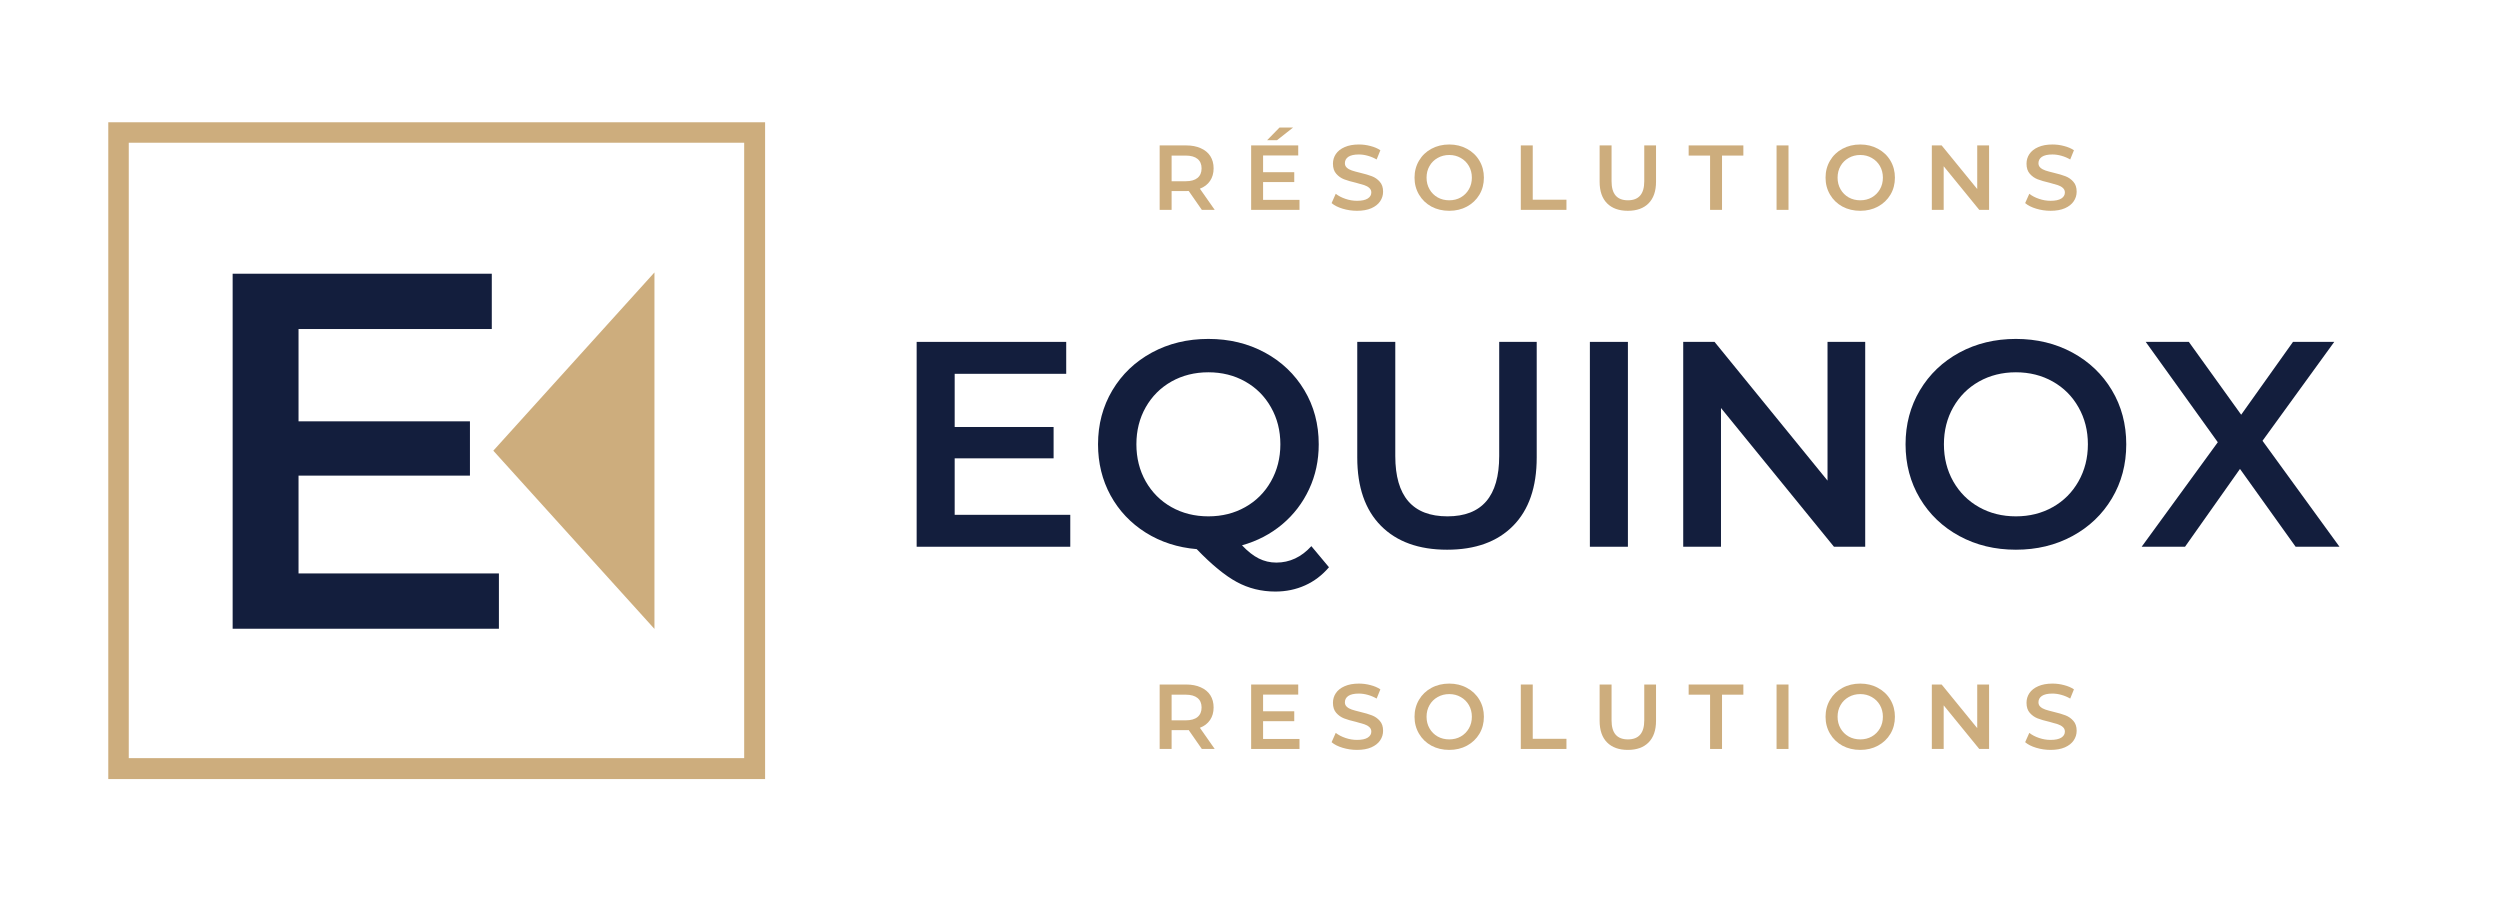 <?xml version="1.0" encoding="UTF-8" standalone="no"?>
<svg xmlns="http://www.w3.org/2000/svg" xmlns:xlink="http://www.w3.org/1999/xlink" width="615" zoomAndPan="magnify" viewBox="0 0 461.25 167.25" height="223" preserveAspectRatio="xMidYMid meet" version="1.2"><defs><clipPath id="7e02640300"><path d="M 19.977 22.559 L 141.16 22.559 L 141.16 26.34 L 19.977 26.34 Z M 137.301 26.34 L 141.16 26.34 L 141.16 139.879 L 137.301 139.879 Z M 19.977 26.34 L 23.758 26.34 L 23.758 139.879 L 19.977 139.879 Z M 19.977 139.879 L 141.16 139.879 L 141.16 143.742 L 19.977 143.742 Z M 19.977 139.879 "/></clipPath><clipPath id="797e94d602"><path d="M 91.016 50.266 L 120.746 50.266 L 120.746 116.121 L 91.016 116.121 Z M 91.016 50.266 "/></clipPath><clipPath id="58659df9e5"><path d="M 120.746 50.266 L 91.016 83.152 L 120.746 116.035 Z M 120.746 50.266 "/></clipPath></defs><g id="82050c8326"><g clip-rule="nonzero" clip-path="url(#7e02640300)"><path style=" stroke:none;fill-rule:nonzero;fill:#cdad7d;fill-opacity:1;" d="M 19.977 22.559 L 141.16 22.559 L 141.16 143.742 L 19.977 143.742 Z M 19.977 22.559 "/></g><g clip-rule="nonzero" clip-path="url(#797e94d602)"><g clip-rule="nonzero" clip-path="url(#58659df9e5)"><path style=" stroke:none;fill-rule:nonzero;fill:#cdad7d;fill-opacity:1;" d="M 120.746 50.266 L 120.746 116.004 L 91.016 116.004 L 91.016 50.266 Z M 120.746 50.266 "/></g></g><g style="fill:#131e3d;fill-opacity:1;"><g transform="translate(34.126, 116.002)"><path style="stroke:none" d="M 57.922 -10.203 L 57.922 0 L 8.797 0 L 8.797 -65.5 L 56.609 -65.5 L 56.609 -55.297 L 20.953 -55.297 L 20.953 -38.266 L 52.578 -38.266 L 52.578 -28.25 L 20.953 -28.25 L 20.953 -10.203 Z M 57.922 -10.203 "/></g></g><g style="fill:#131e3d;fill-opacity:1;"><g transform="translate(164.044, 100.875)"><path style="stroke:none" d="M 33.422 -5.891 L 33.422 0 L 5.078 0 L 5.078 -37.797 L 32.672 -37.797 L 32.672 -31.906 L 12.094 -31.906 L 12.094 -22.094 L 30.344 -22.094 L 30.344 -16.312 L 12.094 -16.312 L 12.094 -5.891 Z M 33.422 -5.891 "/></g></g><g style="fill:#131e3d;fill-opacity:1;"><g transform="translate(200.212, 100.875)"><path style="stroke:none" d="M 44.984 3.781 C 43.723 5.258 42.254 6.375 40.578 7.125 C 38.898 7.883 37.07 8.266 35.094 8.266 C 32.508 8.266 30.133 7.676 27.969 6.5 C 25.812 5.332 23.348 3.312 20.578 0.438 C 17.086 0.145 13.953 -0.867 11.172 -2.609 C 8.398 -4.359 6.238 -6.645 4.688 -9.469 C 3.145 -12.301 2.375 -15.445 2.375 -18.906 C 2.375 -22.57 3.254 -25.891 5.016 -28.859 C 6.785 -31.828 9.219 -34.148 12.312 -35.828 C 15.406 -37.504 18.879 -38.344 22.734 -38.344 C 26.586 -38.344 30.062 -37.504 33.156 -35.828 C 36.25 -34.148 38.676 -31.836 40.438 -28.891 C 42.207 -25.941 43.094 -22.613 43.094 -18.906 C 43.094 -15.914 42.5 -13.148 41.312 -10.609 C 40.125 -8.066 38.469 -5.906 36.344 -4.125 C 34.219 -2.344 31.75 -1.055 28.938 -0.266 C 29.988 0.848 31.016 1.656 32.016 2.156 C 33.023 2.664 34.109 2.922 35.266 2.922 C 37.742 2.922 39.898 1.91 41.734 -0.109 Z M 9.453 -18.906 C 9.453 -16.383 10.023 -14.102 11.172 -12.062 C 12.328 -10.031 13.91 -8.445 15.922 -7.312 C 17.941 -6.176 20.211 -5.609 22.734 -5.609 C 25.254 -5.609 27.52 -6.176 29.531 -7.312 C 31.551 -8.445 33.133 -10.031 34.281 -12.062 C 35.438 -14.102 36.016 -16.383 36.016 -18.906 C 36.016 -21.426 35.438 -23.703 34.281 -25.734 C 33.133 -27.766 31.551 -29.348 29.531 -30.484 C 27.52 -31.617 25.254 -32.188 22.734 -32.188 C 20.211 -32.188 17.941 -31.617 15.922 -30.484 C 13.91 -29.348 12.328 -27.766 11.172 -25.734 C 10.023 -23.703 9.453 -21.426 9.453 -18.906 Z M 9.453 -18.906 "/></g></g><g style="fill:#131e3d;fill-opacity:1;"><g transform="translate(245.664, 100.875)"><path style="stroke:none" d="M 21.328 0.547 C 16.109 0.547 12.039 -0.922 9.125 -3.859 C 6.207 -6.797 4.75 -11 4.75 -16.469 L 4.75 -37.797 L 11.766 -37.797 L 11.766 -16.734 C 11.766 -9.316 14.973 -5.609 21.391 -5.609 C 27.754 -5.609 30.938 -9.316 30.938 -16.734 L 30.938 -37.797 L 37.859 -37.797 L 37.859 -16.469 C 37.859 -11 36.406 -6.797 33.5 -3.859 C 30.602 -0.922 26.547 0.547 21.328 0.547 Z M 21.328 0.547 "/></g></g><g style="fill:#131e3d;fill-opacity:1;"><g transform="translate(288.255, 100.875)"><path style="stroke:none" d="M 5.078 -37.797 L 12.094 -37.797 L 12.094 0 L 5.078 0 Z M 5.078 -37.797 "/></g></g><g style="fill:#131e3d;fill-opacity:1;"><g transform="translate(305.475, 100.875)"><path style="stroke:none" d="M 38.656 -37.797 L 38.656 0 L 32.891 0 L 12.047 -25.594 L 12.047 0 L 5.078 0 L 5.078 -37.797 L 10.859 -37.797 L 31.703 -12.203 L 31.703 -37.797 Z M 38.656 -37.797 "/></g></g><g style="fill:#131e3d;fill-opacity:1;"><g transform="translate(349.2, 100.875)"><path style="stroke:none" d="M 22.734 0.547 C 18.879 0.547 15.406 -0.289 12.312 -1.969 C 9.219 -3.645 6.785 -5.969 5.016 -8.938 C 3.254 -11.906 2.375 -15.227 2.375 -18.906 C 2.375 -22.57 3.254 -25.891 5.016 -28.859 C 6.785 -31.828 9.219 -34.148 12.312 -35.828 C 15.406 -37.504 18.879 -38.344 22.734 -38.344 C 26.586 -38.344 30.062 -37.504 33.156 -35.828 C 36.25 -34.148 38.676 -31.836 40.438 -28.891 C 42.207 -25.941 43.094 -22.613 43.094 -18.906 C 43.094 -15.195 42.207 -11.863 40.438 -8.906 C 38.676 -5.957 36.25 -3.645 33.156 -1.969 C 30.062 -0.289 26.586 0.547 22.734 0.547 Z M 22.734 -5.609 C 25.254 -5.609 27.52 -6.176 29.531 -7.312 C 31.551 -8.445 33.133 -10.031 34.281 -12.062 C 35.438 -14.102 36.016 -16.383 36.016 -18.906 C 36.016 -21.426 35.438 -23.703 34.281 -25.734 C 33.133 -27.766 31.551 -29.348 29.531 -30.484 C 27.52 -31.617 25.254 -32.188 22.734 -32.188 C 20.211 -32.188 17.941 -31.617 15.922 -30.484 C 13.91 -29.348 12.328 -27.766 11.172 -25.734 C 10.023 -23.703 9.453 -21.426 9.453 -18.906 C 9.453 -16.383 10.023 -14.102 11.172 -12.062 C 12.328 -10.031 13.91 -8.445 15.922 -7.312 C 17.941 -6.176 20.211 -5.609 22.734 -5.609 Z M 22.734 -5.609 "/></g></g><g style="fill:#131e3d;fill-opacity:1;"><g transform="translate(394.652, 100.875)"><path style="stroke:none" d="M 28.891 0 L 18.625 -14.359 L 8.484 0 L 0.484 0 L 14.531 -19.281 L 1.234 -37.797 L 9.188 -37.797 L 18.844 -24.359 L 28.406 -37.797 L 36.016 -37.797 L 22.781 -19.547 L 36.984 0 Z M 28.891 0 "/></g></g><g style="fill:#cdad7d;fill-opacity:1;"><g transform="translate(212.364, 138.184)"><path style="stroke:none" d="M 9.375 0 L 6.953 -3.484 C 6.848 -3.473 6.691 -3.469 6.484 -3.469 L 3.797 -3.469 L 3.797 0 L 1.594 0 L 1.594 -11.891 L 6.484 -11.891 C 7.516 -11.891 8.41 -11.719 9.172 -11.375 C 9.941 -11.039 10.531 -10.555 10.938 -9.922 C 11.344 -9.285 11.547 -8.531 11.547 -7.656 C 11.547 -6.758 11.328 -5.988 10.891 -5.344 C 10.453 -4.695 9.828 -4.219 9.016 -3.906 L 11.75 0 Z M 9.328 -7.656 C 9.328 -8.414 9.078 -9 8.578 -9.406 C 8.078 -9.812 7.348 -10.016 6.391 -10.016 L 3.797 -10.016 L 3.797 -5.281 L 6.391 -5.281 C 7.348 -5.281 8.078 -5.484 8.578 -5.891 C 9.078 -6.305 9.328 -6.895 9.328 -7.656 Z M 9.328 -7.656 "/></g></g><g style="fill:#cdad7d;fill-opacity:1;"><g transform="translate(229.242, 138.184)"><path style="stroke:none" d="M 10.516 -1.844 L 10.516 0 L 1.594 0 L 1.594 -11.891 L 10.281 -11.891 L 10.281 -10.031 L 3.797 -10.031 L 3.797 -6.953 L 9.547 -6.953 L 9.547 -5.125 L 3.797 -5.125 L 3.797 -1.844 Z M 10.516 -1.844 "/></g></g><g style="fill:#cdad7d;fill-opacity:1;"><g transform="translate(245.085, 138.184)"><path style="stroke:none" d="M 5.281 0.172 C 4.363 0.172 3.477 0.039 2.625 -0.219 C 1.77 -0.477 1.094 -0.82 0.594 -1.25 L 1.359 -2.969 C 1.848 -2.582 2.445 -2.27 3.156 -2.031 C 3.863 -1.789 4.57 -1.672 5.281 -1.672 C 6.164 -1.672 6.828 -1.812 7.266 -2.094 C 7.703 -2.375 7.922 -2.742 7.922 -3.203 C 7.922 -3.547 7.797 -3.828 7.547 -4.047 C 7.305 -4.266 7 -4.438 6.625 -4.562 C 6.25 -4.688 5.738 -4.832 5.094 -5 C 4.188 -5.207 3.453 -5.422 2.891 -5.641 C 2.336 -5.859 1.859 -6.195 1.453 -6.656 C 1.047 -7.113 0.844 -7.734 0.844 -8.516 C 0.844 -9.172 1.02 -9.766 1.375 -10.297 C 1.738 -10.836 2.281 -11.266 3 -11.578 C 3.719 -11.898 4.598 -12.062 5.641 -12.062 C 6.359 -12.062 7.066 -11.969 7.766 -11.781 C 8.473 -11.602 9.082 -11.344 9.594 -11 L 8.906 -9.297 C 8.383 -9.598 7.836 -9.828 7.266 -9.984 C 6.703 -10.141 6.156 -10.219 5.625 -10.219 C 4.75 -10.219 4.098 -10.07 3.672 -9.781 C 3.254 -9.488 3.047 -9.098 3.047 -8.609 C 3.047 -8.273 3.164 -8 3.406 -7.781 C 3.645 -7.562 3.953 -7.391 4.328 -7.266 C 4.703 -7.141 5.211 -7 5.859 -6.844 C 6.742 -6.633 7.469 -6.422 8.031 -6.203 C 8.602 -5.984 9.086 -5.645 9.484 -5.188 C 9.891 -4.738 10.094 -4.129 10.094 -3.359 C 10.094 -2.703 9.91 -2.109 9.547 -1.578 C 9.191 -1.047 8.648 -0.617 7.922 -0.297 C 7.203 0.016 6.32 0.172 5.281 0.172 Z M 5.281 0.172 "/></g></g><g style="fill:#cdad7d;fill-opacity:1;"><g transform="translate(260.231, 138.184)"><path style="stroke:none" d="M 7.156 0.172 C 5.938 0.172 4.836 -0.086 3.859 -0.609 C 2.891 -1.141 2.129 -1.875 1.578 -2.812 C 1.023 -3.75 0.75 -4.789 0.75 -5.938 C 0.75 -7.094 1.023 -8.141 1.578 -9.078 C 2.129 -10.016 2.891 -10.742 3.859 -11.266 C 4.836 -11.797 5.938 -12.062 7.156 -12.062 C 8.363 -12.062 9.453 -11.797 10.422 -11.266 C 11.398 -10.742 12.164 -10.016 12.719 -9.078 C 13.27 -8.148 13.547 -7.102 13.547 -5.938 C 13.547 -4.77 13.27 -3.723 12.719 -2.797 C 12.164 -1.867 11.398 -1.141 10.422 -0.609 C 9.453 -0.086 8.363 0.172 7.156 0.172 Z M 7.156 -1.766 C 7.945 -1.766 8.656 -1.941 9.281 -2.297 C 9.914 -2.66 10.414 -3.16 10.781 -3.797 C 11.145 -4.43 11.328 -5.145 11.328 -5.938 C 11.328 -6.738 11.145 -7.457 10.781 -8.094 C 10.414 -8.727 9.914 -9.223 9.281 -9.578 C 8.656 -9.941 7.945 -10.125 7.156 -10.125 C 6.363 -10.125 5.648 -9.941 5.016 -9.578 C 4.379 -9.223 3.879 -8.727 3.516 -8.094 C 3.148 -7.457 2.969 -6.738 2.969 -5.938 C 2.969 -5.145 3.148 -4.43 3.516 -3.797 C 3.879 -3.16 4.379 -2.66 5.016 -2.297 C 5.648 -1.941 6.363 -1.766 7.156 -1.766 Z M 7.156 -1.766 "/></g></g><g style="fill:#cdad7d;fill-opacity:1;"><g transform="translate(278.994, 138.184)"><path style="stroke:none" d="M 1.594 -11.891 L 3.797 -11.891 L 3.797 -1.875 L 10.016 -1.875 L 10.016 0 L 1.594 0 Z M 1.594 -11.891 "/></g></g><g style="fill:#cdad7d;fill-opacity:1;"><g transform="translate(293.631, 138.184)"><path style="stroke:none" d="M 6.703 0.172 C 5.066 0.172 3.789 -0.285 2.875 -1.203 C 1.957 -2.129 1.5 -3.457 1.5 -5.188 L 1.5 -11.891 L 3.703 -11.891 L 3.703 -5.266 C 3.703 -2.93 4.707 -1.766 6.719 -1.766 C 8.727 -1.766 9.734 -2.93 9.734 -5.266 L 9.734 -11.891 L 11.906 -11.891 L 11.906 -5.188 C 11.906 -3.457 11.445 -2.129 10.531 -1.203 C 9.625 -0.285 8.348 0.172 6.703 0.172 Z M 6.703 0.172 "/></g></g><g style="fill:#cdad7d;fill-opacity:1;"><g transform="translate(311.494, 138.184)"><path style="stroke:none" d="M 4.016 -10.016 L 0.062 -10.016 L 0.062 -11.891 L 10.156 -11.891 L 10.156 -10.016 L 6.219 -10.016 L 6.219 0 L 4.016 0 Z M 4.016 -10.016 "/></g></g><g style="fill:#cdad7d;fill-opacity:1;"><g transform="translate(326.182, 138.184)"><path style="stroke:none" d="M 1.594 -11.891 L 3.797 -11.891 L 3.797 0 L 1.594 0 Z M 1.594 -11.891 "/></g></g><g style="fill:#cdad7d;fill-opacity:1;"><g transform="translate(336.065, 138.184)"><path style="stroke:none" d="M 7.156 0.172 C 5.938 0.172 4.836 -0.086 3.859 -0.609 C 2.891 -1.141 2.129 -1.875 1.578 -2.812 C 1.023 -3.75 0.75 -4.789 0.75 -5.938 C 0.75 -7.094 1.023 -8.141 1.578 -9.078 C 2.129 -10.016 2.891 -10.742 3.859 -11.266 C 4.836 -11.797 5.938 -12.062 7.156 -12.062 C 8.363 -12.062 9.453 -11.797 10.422 -11.266 C 11.398 -10.742 12.164 -10.016 12.719 -9.078 C 13.27 -8.148 13.547 -7.102 13.547 -5.938 C 13.547 -4.77 13.27 -3.723 12.719 -2.797 C 12.164 -1.867 11.398 -1.141 10.422 -0.609 C 9.453 -0.086 8.363 0.172 7.156 0.172 Z M 7.156 -1.766 C 7.945 -1.766 8.656 -1.941 9.281 -2.297 C 9.914 -2.66 10.414 -3.16 10.781 -3.797 C 11.145 -4.43 11.328 -5.145 11.328 -5.938 C 11.328 -6.738 11.145 -7.457 10.781 -8.094 C 10.414 -8.727 9.914 -9.223 9.281 -9.578 C 8.656 -9.941 7.945 -10.125 7.156 -10.125 C 6.363 -10.125 5.648 -9.941 5.016 -9.578 C 4.379 -9.223 3.879 -8.727 3.516 -8.094 C 3.148 -7.457 2.969 -6.738 2.969 -5.938 C 2.969 -5.145 3.148 -4.43 3.516 -3.797 C 3.879 -3.16 4.379 -2.66 5.016 -2.297 C 5.648 -1.941 6.363 -1.766 7.156 -1.766 Z M 7.156 -1.766 "/></g></g><g style="fill:#cdad7d;fill-opacity:1;"><g transform="translate(354.828, 138.184)"><path style="stroke:none" d="M 12.156 -11.891 L 12.156 0 L 10.344 0 L 3.781 -8.047 L 3.781 0 L 1.594 0 L 1.594 -11.891 L 3.406 -11.891 L 9.969 -3.844 L 9.969 -11.891 Z M 12.156 -11.891 "/></g></g><g style="fill:#cdad7d;fill-opacity:1;"><g transform="translate(373.048, 138.184)"><path style="stroke:none" d="M 5.281 0.172 C 4.363 0.172 3.477 0.039 2.625 -0.219 C 1.77 -0.477 1.094 -0.82 0.594 -1.25 L 1.359 -2.969 C 1.848 -2.582 2.445 -2.27 3.156 -2.031 C 3.863 -1.789 4.57 -1.672 5.281 -1.672 C 6.164 -1.672 6.828 -1.812 7.266 -2.094 C 7.703 -2.375 7.922 -2.742 7.922 -3.203 C 7.922 -3.547 7.797 -3.828 7.547 -4.047 C 7.305 -4.266 7 -4.438 6.625 -4.562 C 6.25 -4.688 5.738 -4.832 5.094 -5 C 4.188 -5.207 3.453 -5.422 2.891 -5.641 C 2.336 -5.859 1.859 -6.195 1.453 -6.656 C 1.047 -7.113 0.844 -7.734 0.844 -8.516 C 0.844 -9.172 1.02 -9.766 1.375 -10.297 C 1.738 -10.836 2.281 -11.266 3 -11.578 C 3.719 -11.898 4.598 -12.062 5.641 -12.062 C 6.359 -12.062 7.066 -11.969 7.766 -11.781 C 8.473 -11.602 9.082 -11.344 9.594 -11 L 8.906 -9.297 C 8.383 -9.598 7.836 -9.828 7.266 -9.984 C 6.703 -10.141 6.156 -10.219 5.625 -10.219 C 4.75 -10.219 4.098 -10.07 3.672 -9.781 C 3.254 -9.488 3.047 -9.098 3.047 -8.609 C 3.047 -8.273 3.164 -8 3.406 -7.781 C 3.645 -7.562 3.953 -7.391 4.328 -7.266 C 4.703 -7.141 5.211 -7 5.859 -6.844 C 6.742 -6.633 7.469 -6.422 8.031 -6.203 C 8.602 -5.984 9.086 -5.645 9.484 -5.188 C 9.891 -4.738 10.094 -4.129 10.094 -3.359 C 10.094 -2.703 9.91 -2.109 9.547 -1.578 C 9.191 -1.047 8.648 -0.617 7.922 -0.297 C 7.203 0.016 6.32 0.172 5.281 0.172 Z M 5.281 0.172 "/></g></g><g style="fill:#cdad7d;fill-opacity:1;"><g transform="translate(212.364, 38.72)"><path style="stroke:none" d="M 9.375 0 L 6.953 -3.484 C 6.848 -3.473 6.691 -3.469 6.484 -3.469 L 3.797 -3.469 L 3.797 0 L 1.594 0 L 1.594 -11.891 L 6.484 -11.891 C 7.516 -11.891 8.41 -11.719 9.172 -11.375 C 9.941 -11.039 10.531 -10.555 10.938 -9.922 C 11.344 -9.285 11.547 -8.531 11.547 -7.656 C 11.547 -6.758 11.328 -5.988 10.891 -5.344 C 10.453 -4.695 9.828 -4.219 9.016 -3.906 L 11.75 0 Z M 9.328 -7.656 C 9.328 -8.414 9.078 -9 8.578 -9.406 C 8.078 -9.812 7.348 -10.016 6.391 -10.016 L 3.797 -10.016 L 3.797 -5.281 L 6.391 -5.281 C 7.348 -5.281 8.078 -5.484 8.578 -5.891 C 9.078 -6.305 9.328 -6.895 9.328 -7.656 Z M 9.328 -7.656 "/></g></g><g style="fill:#cdad7d;fill-opacity:1;"><g transform="translate(229.242, 38.72)"><path style="stroke:none" d="M 10.516 -1.844 L 10.516 0 L 1.594 0 L 1.594 -11.891 L 10.281 -11.891 L 10.281 -10.031 L 3.797 -10.031 L 3.797 -6.953 L 9.547 -6.953 L 9.547 -5.125 L 3.797 -5.125 L 3.797 -1.844 Z M 6.828 -15.188 L 9.328 -15.188 L 6.375 -12.859 L 4.547 -12.859 Z M 6.828 -15.188 "/></g></g><g style="fill:#cdad7d;fill-opacity:1;"><g transform="translate(245.085, 38.72)"><path style="stroke:none" d="M 5.281 0.172 C 4.363 0.172 3.477 0.039 2.625 -0.219 C 1.77 -0.477 1.094 -0.82 0.594 -1.25 L 1.359 -2.969 C 1.848 -2.582 2.445 -2.27 3.156 -2.031 C 3.863 -1.789 4.57 -1.672 5.281 -1.672 C 6.164 -1.672 6.828 -1.812 7.266 -2.094 C 7.703 -2.375 7.922 -2.742 7.922 -3.203 C 7.922 -3.547 7.797 -3.828 7.547 -4.047 C 7.305 -4.266 7 -4.438 6.625 -4.562 C 6.25 -4.688 5.738 -4.832 5.094 -5 C 4.188 -5.207 3.453 -5.422 2.891 -5.641 C 2.336 -5.859 1.859 -6.195 1.453 -6.656 C 1.047 -7.113 0.844 -7.734 0.844 -8.516 C 0.844 -9.172 1.02 -9.766 1.375 -10.297 C 1.738 -10.836 2.281 -11.266 3 -11.578 C 3.719 -11.898 4.598 -12.062 5.641 -12.062 C 6.359 -12.062 7.066 -11.969 7.766 -11.781 C 8.473 -11.602 9.082 -11.344 9.594 -11 L 8.906 -9.297 C 8.383 -9.598 7.836 -9.828 7.266 -9.984 C 6.703 -10.141 6.156 -10.219 5.625 -10.219 C 4.75 -10.219 4.098 -10.07 3.672 -9.781 C 3.254 -9.488 3.047 -9.098 3.047 -8.609 C 3.047 -8.273 3.164 -8 3.406 -7.781 C 3.645 -7.562 3.953 -7.391 4.328 -7.266 C 4.703 -7.141 5.211 -7 5.859 -6.844 C 6.742 -6.633 7.469 -6.422 8.031 -6.203 C 8.602 -5.984 9.086 -5.645 9.484 -5.188 C 9.891 -4.738 10.094 -4.129 10.094 -3.359 C 10.094 -2.703 9.91 -2.109 9.547 -1.578 C 9.191 -1.047 8.648 -0.617 7.922 -0.297 C 7.203 0.016 6.32 0.172 5.281 0.172 Z M 5.281 0.172 "/></g></g><g style="fill:#cdad7d;fill-opacity:1;"><g transform="translate(260.231, 38.72)"><path style="stroke:none" d="M 7.156 0.172 C 5.938 0.172 4.836 -0.086 3.859 -0.609 C 2.891 -1.141 2.129 -1.875 1.578 -2.812 C 1.023 -3.75 0.75 -4.789 0.75 -5.938 C 0.75 -7.094 1.023 -8.141 1.578 -9.078 C 2.129 -10.016 2.891 -10.742 3.859 -11.266 C 4.836 -11.797 5.938 -12.062 7.156 -12.062 C 8.363 -12.062 9.453 -11.797 10.422 -11.266 C 11.398 -10.742 12.164 -10.016 12.719 -9.078 C 13.27 -8.148 13.547 -7.102 13.547 -5.938 C 13.547 -4.77 13.27 -3.723 12.719 -2.797 C 12.164 -1.867 11.398 -1.141 10.422 -0.609 C 9.453 -0.086 8.363 0.172 7.156 0.172 Z M 7.156 -1.766 C 7.945 -1.766 8.656 -1.941 9.281 -2.297 C 9.914 -2.66 10.414 -3.16 10.781 -3.797 C 11.145 -4.43 11.328 -5.145 11.328 -5.938 C 11.328 -6.738 11.145 -7.457 10.781 -8.094 C 10.414 -8.727 9.914 -9.223 9.281 -9.578 C 8.656 -9.941 7.945 -10.125 7.156 -10.125 C 6.363 -10.125 5.648 -9.941 5.016 -9.578 C 4.379 -9.223 3.879 -8.727 3.516 -8.094 C 3.148 -7.457 2.969 -6.738 2.969 -5.938 C 2.969 -5.145 3.148 -4.43 3.516 -3.797 C 3.879 -3.16 4.379 -2.66 5.016 -2.297 C 5.648 -1.941 6.363 -1.766 7.156 -1.766 Z M 7.156 -1.766 "/></g></g><g style="fill:#cdad7d;fill-opacity:1;"><g transform="translate(278.994, 38.72)"><path style="stroke:none" d="M 1.594 -11.891 L 3.797 -11.891 L 3.797 -1.875 L 10.016 -1.875 L 10.016 0 L 1.594 0 Z M 1.594 -11.891 "/></g></g><g style="fill:#cdad7d;fill-opacity:1;"><g transform="translate(293.631, 38.72)"><path style="stroke:none" d="M 6.703 0.172 C 5.066 0.172 3.789 -0.285 2.875 -1.203 C 1.957 -2.129 1.5 -3.457 1.5 -5.188 L 1.5 -11.891 L 3.703 -11.891 L 3.703 -5.266 C 3.703 -2.93 4.707 -1.766 6.719 -1.766 C 8.727 -1.766 9.734 -2.93 9.734 -5.266 L 9.734 -11.891 L 11.906 -11.891 L 11.906 -5.188 C 11.906 -3.457 11.445 -2.129 10.531 -1.203 C 9.625 -0.285 8.348 0.172 6.703 0.172 Z M 6.703 0.172 "/></g></g><g style="fill:#cdad7d;fill-opacity:1;"><g transform="translate(311.494, 38.72)"><path style="stroke:none" d="M 4.016 -10.016 L 0.062 -10.016 L 0.062 -11.891 L 10.156 -11.891 L 10.156 -10.016 L 6.219 -10.016 L 6.219 0 L 4.016 0 Z M 4.016 -10.016 "/></g></g><g style="fill:#cdad7d;fill-opacity:1;"><g transform="translate(326.182, 38.72)"><path style="stroke:none" d="M 1.594 -11.891 L 3.797 -11.891 L 3.797 0 L 1.594 0 Z M 1.594 -11.891 "/></g></g><g style="fill:#cdad7d;fill-opacity:1;"><g transform="translate(336.065, 38.72)"><path style="stroke:none" d="M 7.156 0.172 C 5.938 0.172 4.836 -0.086 3.859 -0.609 C 2.891 -1.141 2.129 -1.875 1.578 -2.812 C 1.023 -3.75 0.75 -4.789 0.75 -5.938 C 0.75 -7.094 1.023 -8.141 1.578 -9.078 C 2.129 -10.016 2.891 -10.742 3.859 -11.266 C 4.836 -11.797 5.938 -12.062 7.156 -12.062 C 8.363 -12.062 9.453 -11.797 10.422 -11.266 C 11.398 -10.742 12.164 -10.016 12.719 -9.078 C 13.27 -8.148 13.547 -7.102 13.547 -5.938 C 13.547 -4.77 13.27 -3.723 12.719 -2.797 C 12.164 -1.867 11.398 -1.141 10.422 -0.609 C 9.453 -0.086 8.363 0.172 7.156 0.172 Z M 7.156 -1.766 C 7.945 -1.766 8.656 -1.941 9.281 -2.297 C 9.914 -2.66 10.414 -3.16 10.781 -3.797 C 11.145 -4.43 11.328 -5.145 11.328 -5.938 C 11.328 -6.738 11.145 -7.457 10.781 -8.094 C 10.414 -8.727 9.914 -9.223 9.281 -9.578 C 8.656 -9.941 7.945 -10.125 7.156 -10.125 C 6.363 -10.125 5.648 -9.941 5.016 -9.578 C 4.379 -9.223 3.879 -8.727 3.516 -8.094 C 3.148 -7.457 2.969 -6.738 2.969 -5.938 C 2.969 -5.145 3.148 -4.43 3.516 -3.797 C 3.879 -3.16 4.379 -2.66 5.016 -2.297 C 5.648 -1.941 6.363 -1.766 7.156 -1.766 Z M 7.156 -1.766 "/></g></g><g style="fill:#cdad7d;fill-opacity:1;"><g transform="translate(354.828, 38.72)"><path style="stroke:none" d="M 12.156 -11.891 L 12.156 0 L 10.344 0 L 3.781 -8.047 L 3.781 0 L 1.594 0 L 1.594 -11.891 L 3.406 -11.891 L 9.969 -3.844 L 9.969 -11.891 Z M 12.156 -11.891 "/></g></g><g style="fill:#cdad7d;fill-opacity:1;"><g transform="translate(373.048, 38.72)"><path style="stroke:none" d="M 5.281 0.172 C 4.363 0.172 3.477 0.039 2.625 -0.219 C 1.77 -0.477 1.094 -0.82 0.594 -1.25 L 1.359 -2.969 C 1.848 -2.582 2.445 -2.27 3.156 -2.031 C 3.863 -1.789 4.57 -1.672 5.281 -1.672 C 6.164 -1.672 6.828 -1.812 7.266 -2.094 C 7.703 -2.375 7.922 -2.742 7.922 -3.203 C 7.922 -3.547 7.797 -3.828 7.547 -4.047 C 7.305 -4.266 7 -4.438 6.625 -4.562 C 6.25 -4.688 5.738 -4.832 5.094 -5 C 4.188 -5.207 3.453 -5.422 2.891 -5.641 C 2.336 -5.859 1.859 -6.195 1.453 -6.656 C 1.047 -7.113 0.844 -7.734 0.844 -8.516 C 0.844 -9.172 1.02 -9.766 1.375 -10.297 C 1.738 -10.836 2.281 -11.266 3 -11.578 C 3.719 -11.898 4.598 -12.062 5.641 -12.062 C 6.359 -12.062 7.066 -11.969 7.766 -11.781 C 8.473 -11.602 9.082 -11.344 9.594 -11 L 8.906 -9.297 C 8.383 -9.598 7.836 -9.828 7.266 -9.984 C 6.703 -10.141 6.156 -10.219 5.625 -10.219 C 4.75 -10.219 4.098 -10.07 3.672 -9.781 C 3.254 -9.488 3.047 -9.098 3.047 -8.609 C 3.047 -8.273 3.164 -8 3.406 -7.781 C 3.645 -7.562 3.953 -7.391 4.328 -7.266 C 4.703 -7.141 5.211 -7 5.859 -6.844 C 6.742 -6.633 7.469 -6.422 8.031 -6.203 C 8.602 -5.984 9.086 -5.645 9.484 -5.188 C 9.891 -4.738 10.094 -4.129 10.094 -3.359 C 10.094 -2.703 9.91 -2.109 9.547 -1.578 C 9.191 -1.047 8.648 -0.617 7.922 -0.297 C 7.203 0.016 6.32 0.172 5.281 0.172 Z M 5.281 0.172 "/></g></g></g></svg>